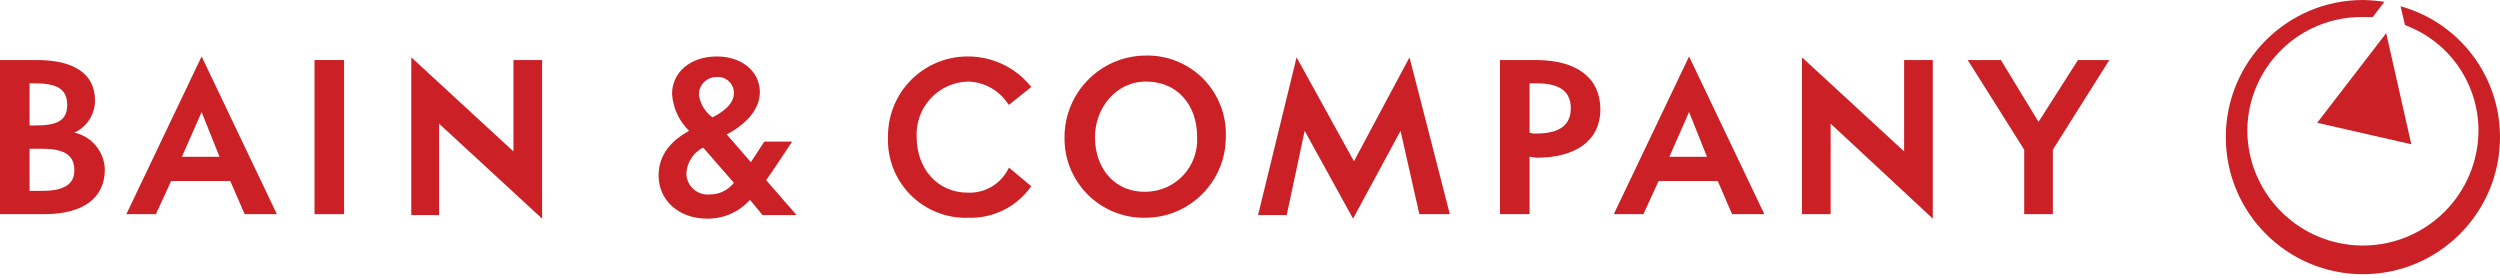 <svg xmlns="http://www.w3.org/2000/svg" xmlns:xlink="http://www.w3.org/1999/xlink" width="279px" height="31px" viewBox="0 0 279 31" version="1.1">
    <!-- Generator: Sketch 51 (57462) - http://www.bohemiancoding.com/sketch -->
    <title>red-bain-logo-orig</title>
    <desc>Created with Sketch.</desc>
    <defs/>
    <g id="Page-1" stroke="none" stroke-width="1" fill="none" fill-rule="evenodd">
        <g id="red-bain-logo-orig" fill="#CB2026" fill-rule="nonzero">
            <path d="M118.8,15.3 C118.756,17.7 119.69,20.015 121.388,21.712 C123.085,23.41 125.4,24.344 127.8,24.3 C132.771,24.3 136.8,20.271 136.8,15.3 C136.898,12.875 135.985,10.519 134.278,8.793 C132.572,7.068 130.226,6.129 127.8,6.2 C122.816,6.26 118.805,10.315 118.8,15.3 Z M122.2,15.3 C122.2,12.1 124.5,9.1 127.9,9.1 C131.3,9.1 133.6,11.6 133.6,15.3 C133.685,16.873 133.124,18.413 132.049,19.564 C130.973,20.715 129.475,21.378 127.9,21.4 C124.5,21.5 122.2,18.9 122.2,15.3 Z" id="Shape"/>
            <path d="M99.1,15.3 C99.006,17.714 99.924,20.059 101.633,21.767 C103.341,23.476 105.686,24.394 108.1,24.3 C110.821,24.379 113.405,23.106 115,20.9 L115.1,20.8 L112.6,18.7 L112.5,18.9 C111.634,20.569 109.878,21.583 108,21.5 C104.6,21.5 102.3,18.8 102.3,15.3 C102.216,13.717 102.773,12.168 103.846,11.001 C104.918,9.834 106.416,9.149 108,9.1 C109.822,9.133 111.509,10.07 112.5,11.6 L112.6,11.7 L115.1,9.7 L115,9.6 C113.283,7.502 110.711,6.289 108,6.3 C105.62,6.294 103.338,7.244 101.665,8.936 C99.992,10.628 99.068,12.921 99.1,15.3 Z" id="Shape"/>
            <polygon id="Shape" points="225.9 16.7 225.9 23.9 229.1 23.9 229.1 16.7 235.4 6.7 231.9 6.7 227.5 13.6 223.3 6.7 219.6 6.7"/>
            <path d="M167.4,6.7 L167.4,23.9 L170.7,23.9 L170.7,17.5 C170.9,17.5 171.2,17.6 171.5,17.6 C175.7,17.6 178.6,15.8 178.6,12.2 C178.6,8.8 176.1,6.7 171.4,6.7 L167.4,6.7 Z M170.7,9.3 L171.5,9.3 C174.2,9.3 175.3,10.3 175.3,12.1 C175.3,13.9 174.1,14.9 171.5,14.9 C171.229,14.931 170.955,14.896 170.7,14.8 L170.7,9.3 Z" id="Shape"/>
            <polygon id="Shape" points="145.6 14.6 151 24.4 156.3 14.6 158.4 23.9 161.8 23.9 157.3 6.4 151.1 18 144.7 6.4 140.4 24 143.6 24"/>
            <polygon id="Shape" points="57.3 16.9 45.9 6.4 45.9 24 49 24 49 13.8 60.5 24.4 60.5 6.7 57.3 6.7"/>
            <polygon id="Shape" points="35.1 6.7 35.1 23.9 38.4 23.9 38.4 6.7"/>
            <path d="M30.9,23.9 L22.5,6.3 L14.1,23.9 L17.4,23.9 L19.1,20.2 L25.7,20.2 L27.3,23.9 L30.9,23.9 Z M20.3,17.5 L22.5,12.5 L24.5,17.5 L20.3,17.5 Z" id="Shape"/>
            <path d="M8.3,14.8 C9.711,14.16 10.612,12.749 10.6,11.2 C10.6,8.2 8.2,6.7 4.1,6.7 L0,6.7 L0,23.9 L4.9,23.9 C9.3,23.9 11.7,22.1 11.7,18.9 C11.637,16.917 10.237,15.229 8.3,14.8 Z M4.7,16.6 C7,16.6 8.3,17.2 8.3,19 C8.3,20.6 7.1,21.3 4.7,21.3 L3.3,21.3 L3.3,16.6 L4.7,16.6 Z M3.3,14 L3.3,9.3 L3.9,9.3 C6.3,9.3 7.5,9.9 7.5,11.7 C7.5,13.5 6.3,14 4,14 L3.3,14 Z" id="Shape"/>
            <path d="M85.1,24 L88.9,24 C88.9,24 86,20.7 85.5,20.1 C85.9,19.6 88.4,15.8 88.4,15.8 L85.3,15.8 L83.8,18.1 L81.1,15 C83.4,13.8 84.8,12.1 84.8,10.3 C84.8,7.9 82.7,6.3 80,6.3 C77,6.3 75,8.1 75,10.5 C75.107,12.054 75.784,13.514 76.9,14.6 C75.1,15.6 73.5,17.1 73.5,19.6 C73.5,22.3 75.7,24.4 78.9,24.4 C80.729,24.431 82.482,23.665 83.7,22.3 L85.1,24 Z M78,10.6 C77.983,10.065 78.188,9.546 78.567,9.167 C78.946,8.788 79.465,8.583 80,8.6 C80.498,8.56 80.989,8.733 81.351,9.077 C81.713,9.42 81.913,9.901 81.9,10.4 C81.9,11.6 80.7,12.5 79.5,13.1 C78.688,12.498 78.149,11.599 78,10.6 Z M81.9,20.4 C81.254,21.233 80.254,21.714 79.2,21.7 C78.527,21.766 77.859,21.541 77.362,21.083 C76.866,20.624 76.588,19.976 76.6,19.3 C76.682,18.12 77.361,17.064 78.4,16.5 L78.5,16.5 L81.9,20.4 Z" id="Shape"/>
            <polygon id="Shape" points="212.5 16.9 201.1 6.4 201.1 23.9 204.3 23.9 204.3 13.8 215.7 24.4 215.7 6.7 212.5 6.7"/>
            <path d="M196.9,23.9 L188.5,6.3 L180.1,23.9 L183.4,23.9 L185.1,20.2 L191.7,20.2 L193.3,23.9 L196.9,23.9 Z M186.3,17.5 L188.5,12.5 L190.5,17.5 L186.3,17.5 Z" id="Shape"/>
            <path d="M269.1,16.1 L266.3,3.7 L258.6,13.7 L269.1,16.1 Z M279,15.3 C279,23.75 272.15,30.6 263.7,30.6 C255.25,30.6 248.4,23.75 248.4,15.3 C248.4,6.85 255.25,1.55223186e-15 263.7,0 C264.503,0.017 265.305,0.084 266.1,0.2 L264.8,1.9 L263.7,1.9 C260.318,1.857 257.057,3.162 254.637,5.525 C252.217,7.889 250.837,11.118 250.8,14.5 C250.8,21.624 256.576,27.4 263.7,27.4 C270.824,27.4 276.6,21.624 276.6,14.5 C276.564,9.275 273.3,4.617 268.4,2.8 L267.9,0.7 C274.46,2.52 279.001,8.492 279,15.3 Z" id="Shape"/>
        </g>
    </g>
</svg>